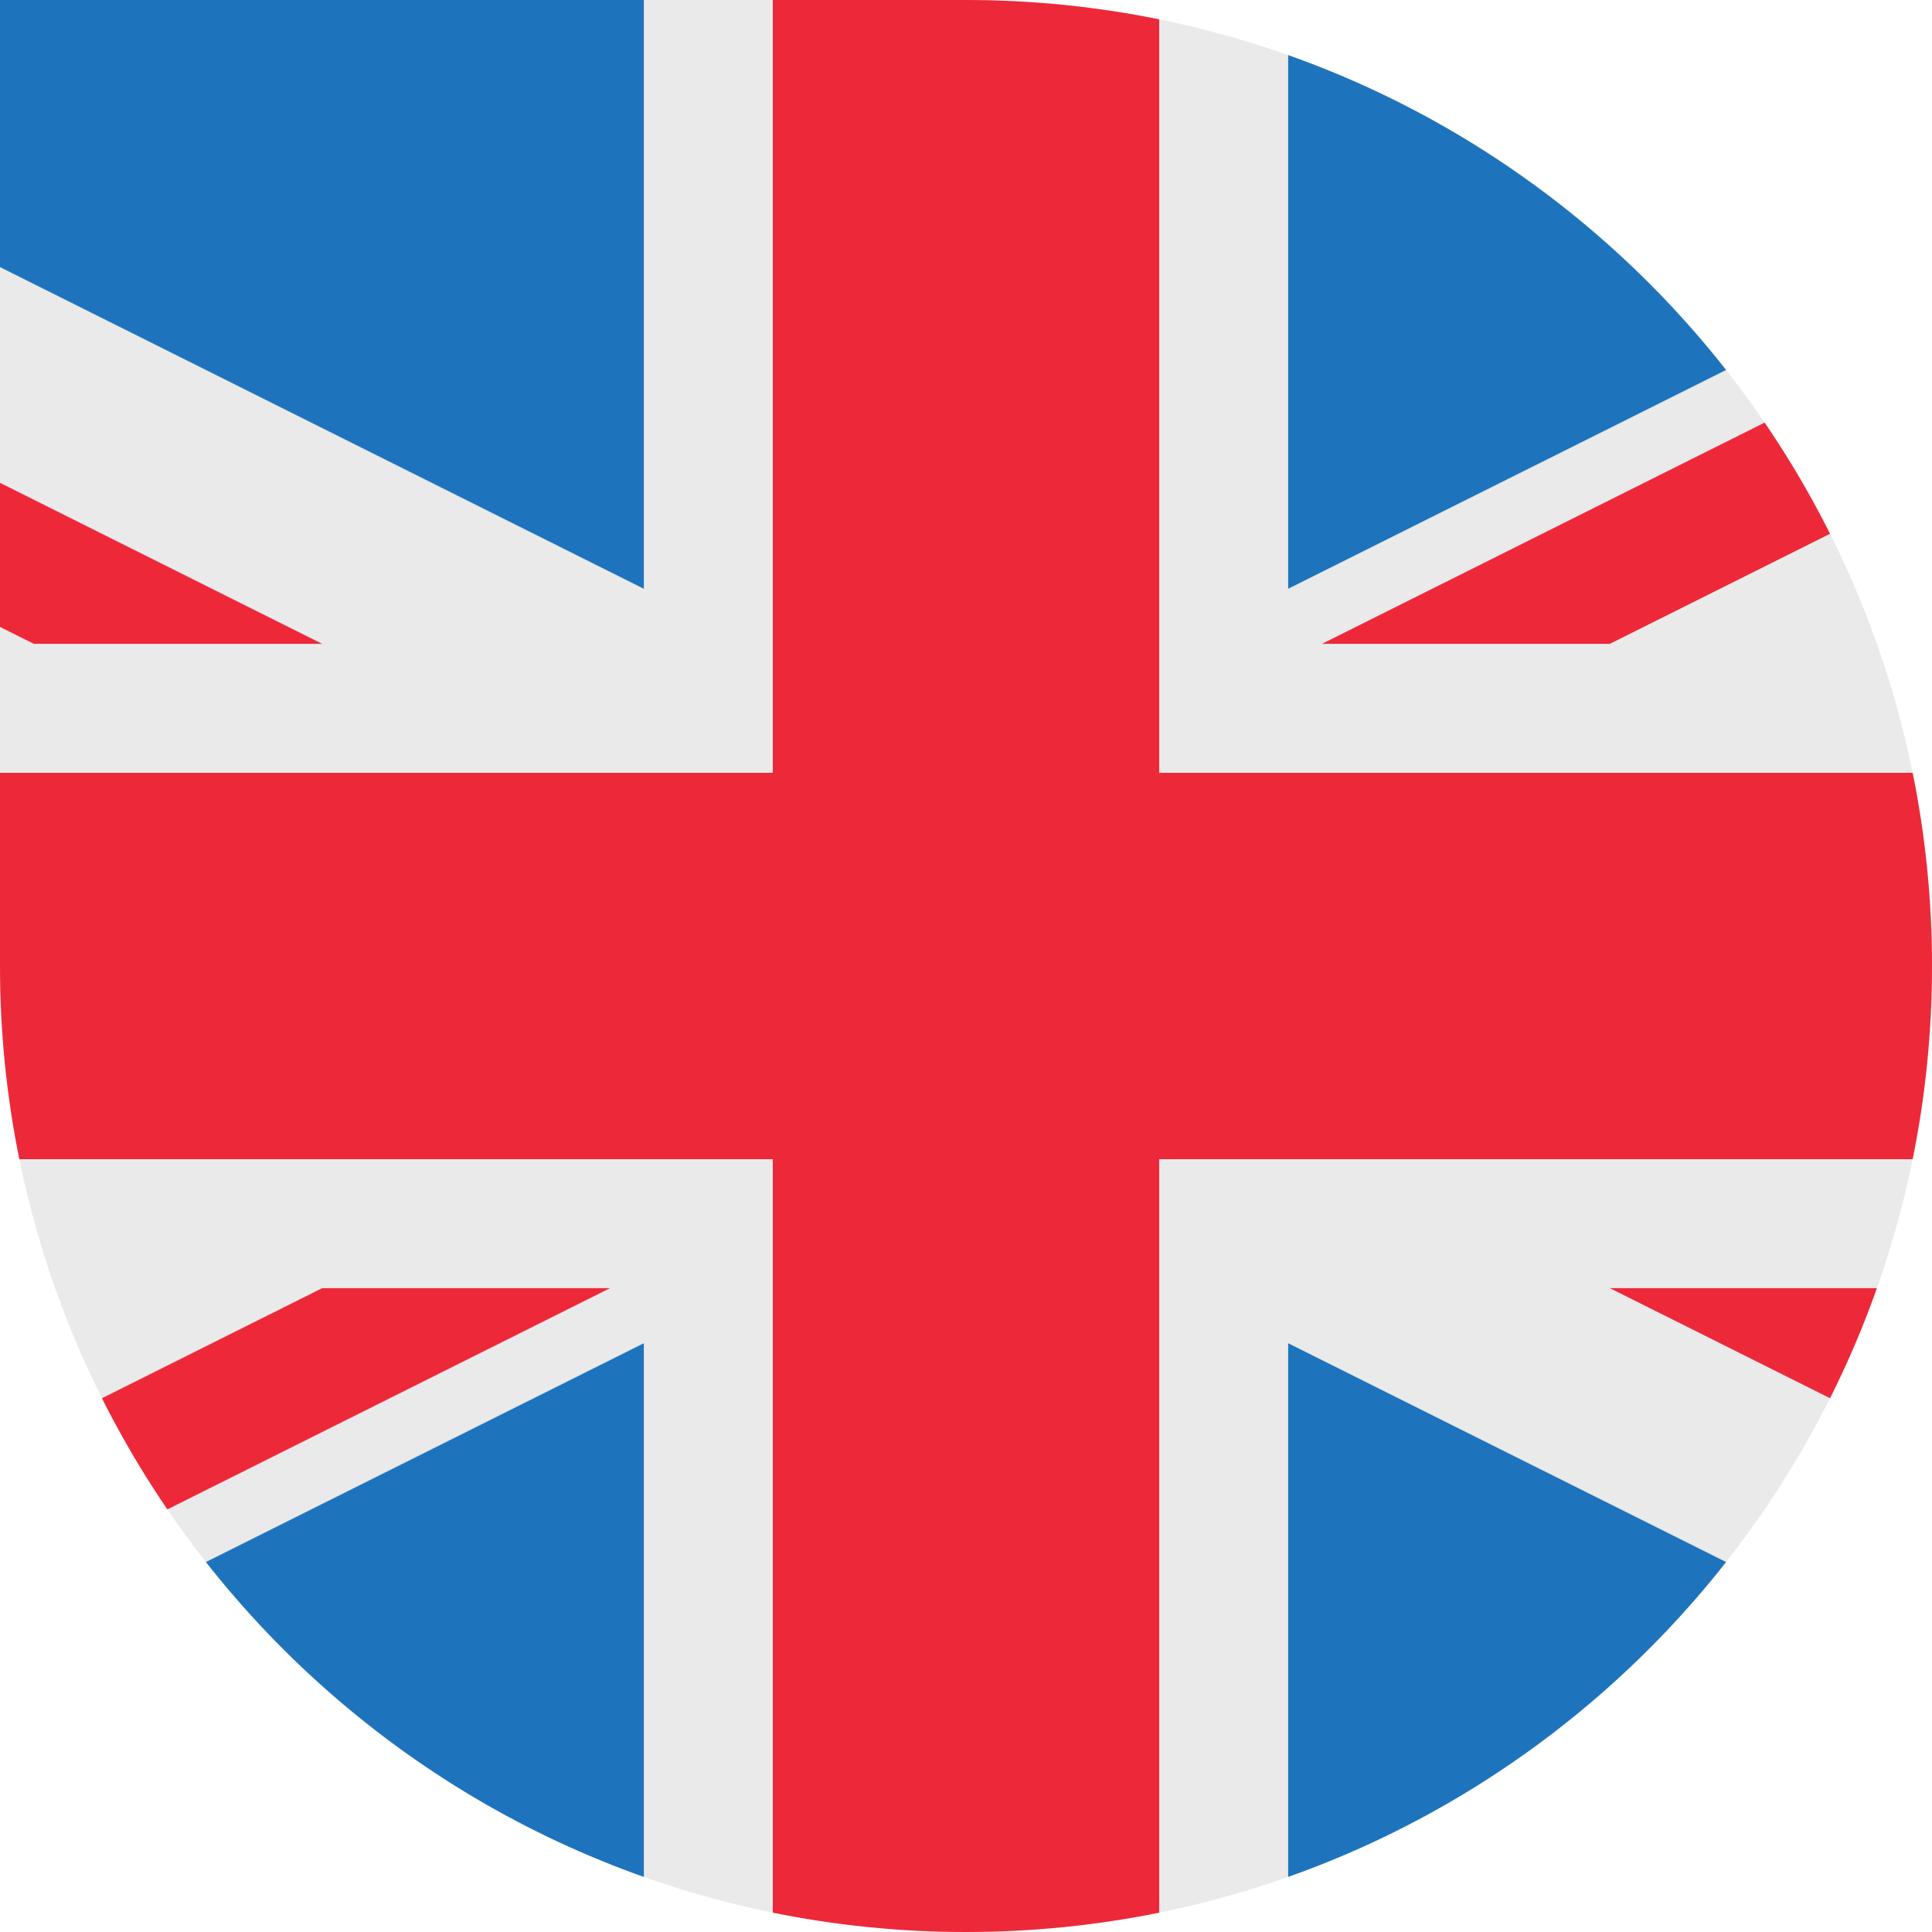 <?xml version="1.0" encoding="UTF-8"?><svg id="Layer_1" xmlns="http://www.w3.org/2000/svg" xmlns:xlink="http://www.w3.org/1999/xlink" viewBox="0 0 40 40"><defs><style>.cls-1{fill:#1e74bc;}.cls-2{fill:#eaeaea;}.cls-3{clip-path:url(#clippath);}.cls-4{fill:none;}.cls-5{fill:#ed2939;}</style><clipPath id="clippath"><path class="cls-4" d="M0,0H20C31.04,0,40,8.96,40,20h0c0,11.04-8.96,20-20,20h0C8.96,40,0,31.04,0,20V0H0Z"/></clipPath></defs><g class="cls-3"><g id="g578"><rect id="rect124" class="cls-2" x="-20" width="80" height="40"/><g id="g584"><polygon class="cls-5" points="60 16 60 24 24 24 24 40 16 40 16 24 -20 24 -20 16 16 16 16 0 24 0 24 16 60 16"/><path id="path150" class="cls-5" d="M-20,40L6.67,26.67h5.96l-26.67,13.33h-5.96ZM-20,0L6.67,13.33H.7L-20,2.98V0ZM27.37,13.33L54.04,0h5.96l-26.67,13.33h-5.96Zm32.63,26.67l-26.67-13.33h5.96l20.7,10.35v2.98Z"/></g></g><polygon class="cls-1" points="13.33 0 13.33 12.19 0 5.53 0 0 13.33 0"/><polygon class="cls-1" points="26.67 12.19 40 5.53 40 0 26.67 0 26.67 12.19"/><polygon class="cls-1" points="13.33 27.81 13.33 40 0 40 0 34.47 13.33 27.81"/><polygon class="cls-1" points="26.67 27.81 26.67 40 40 40 40 34.47 26.67 27.81"/></g></svg>